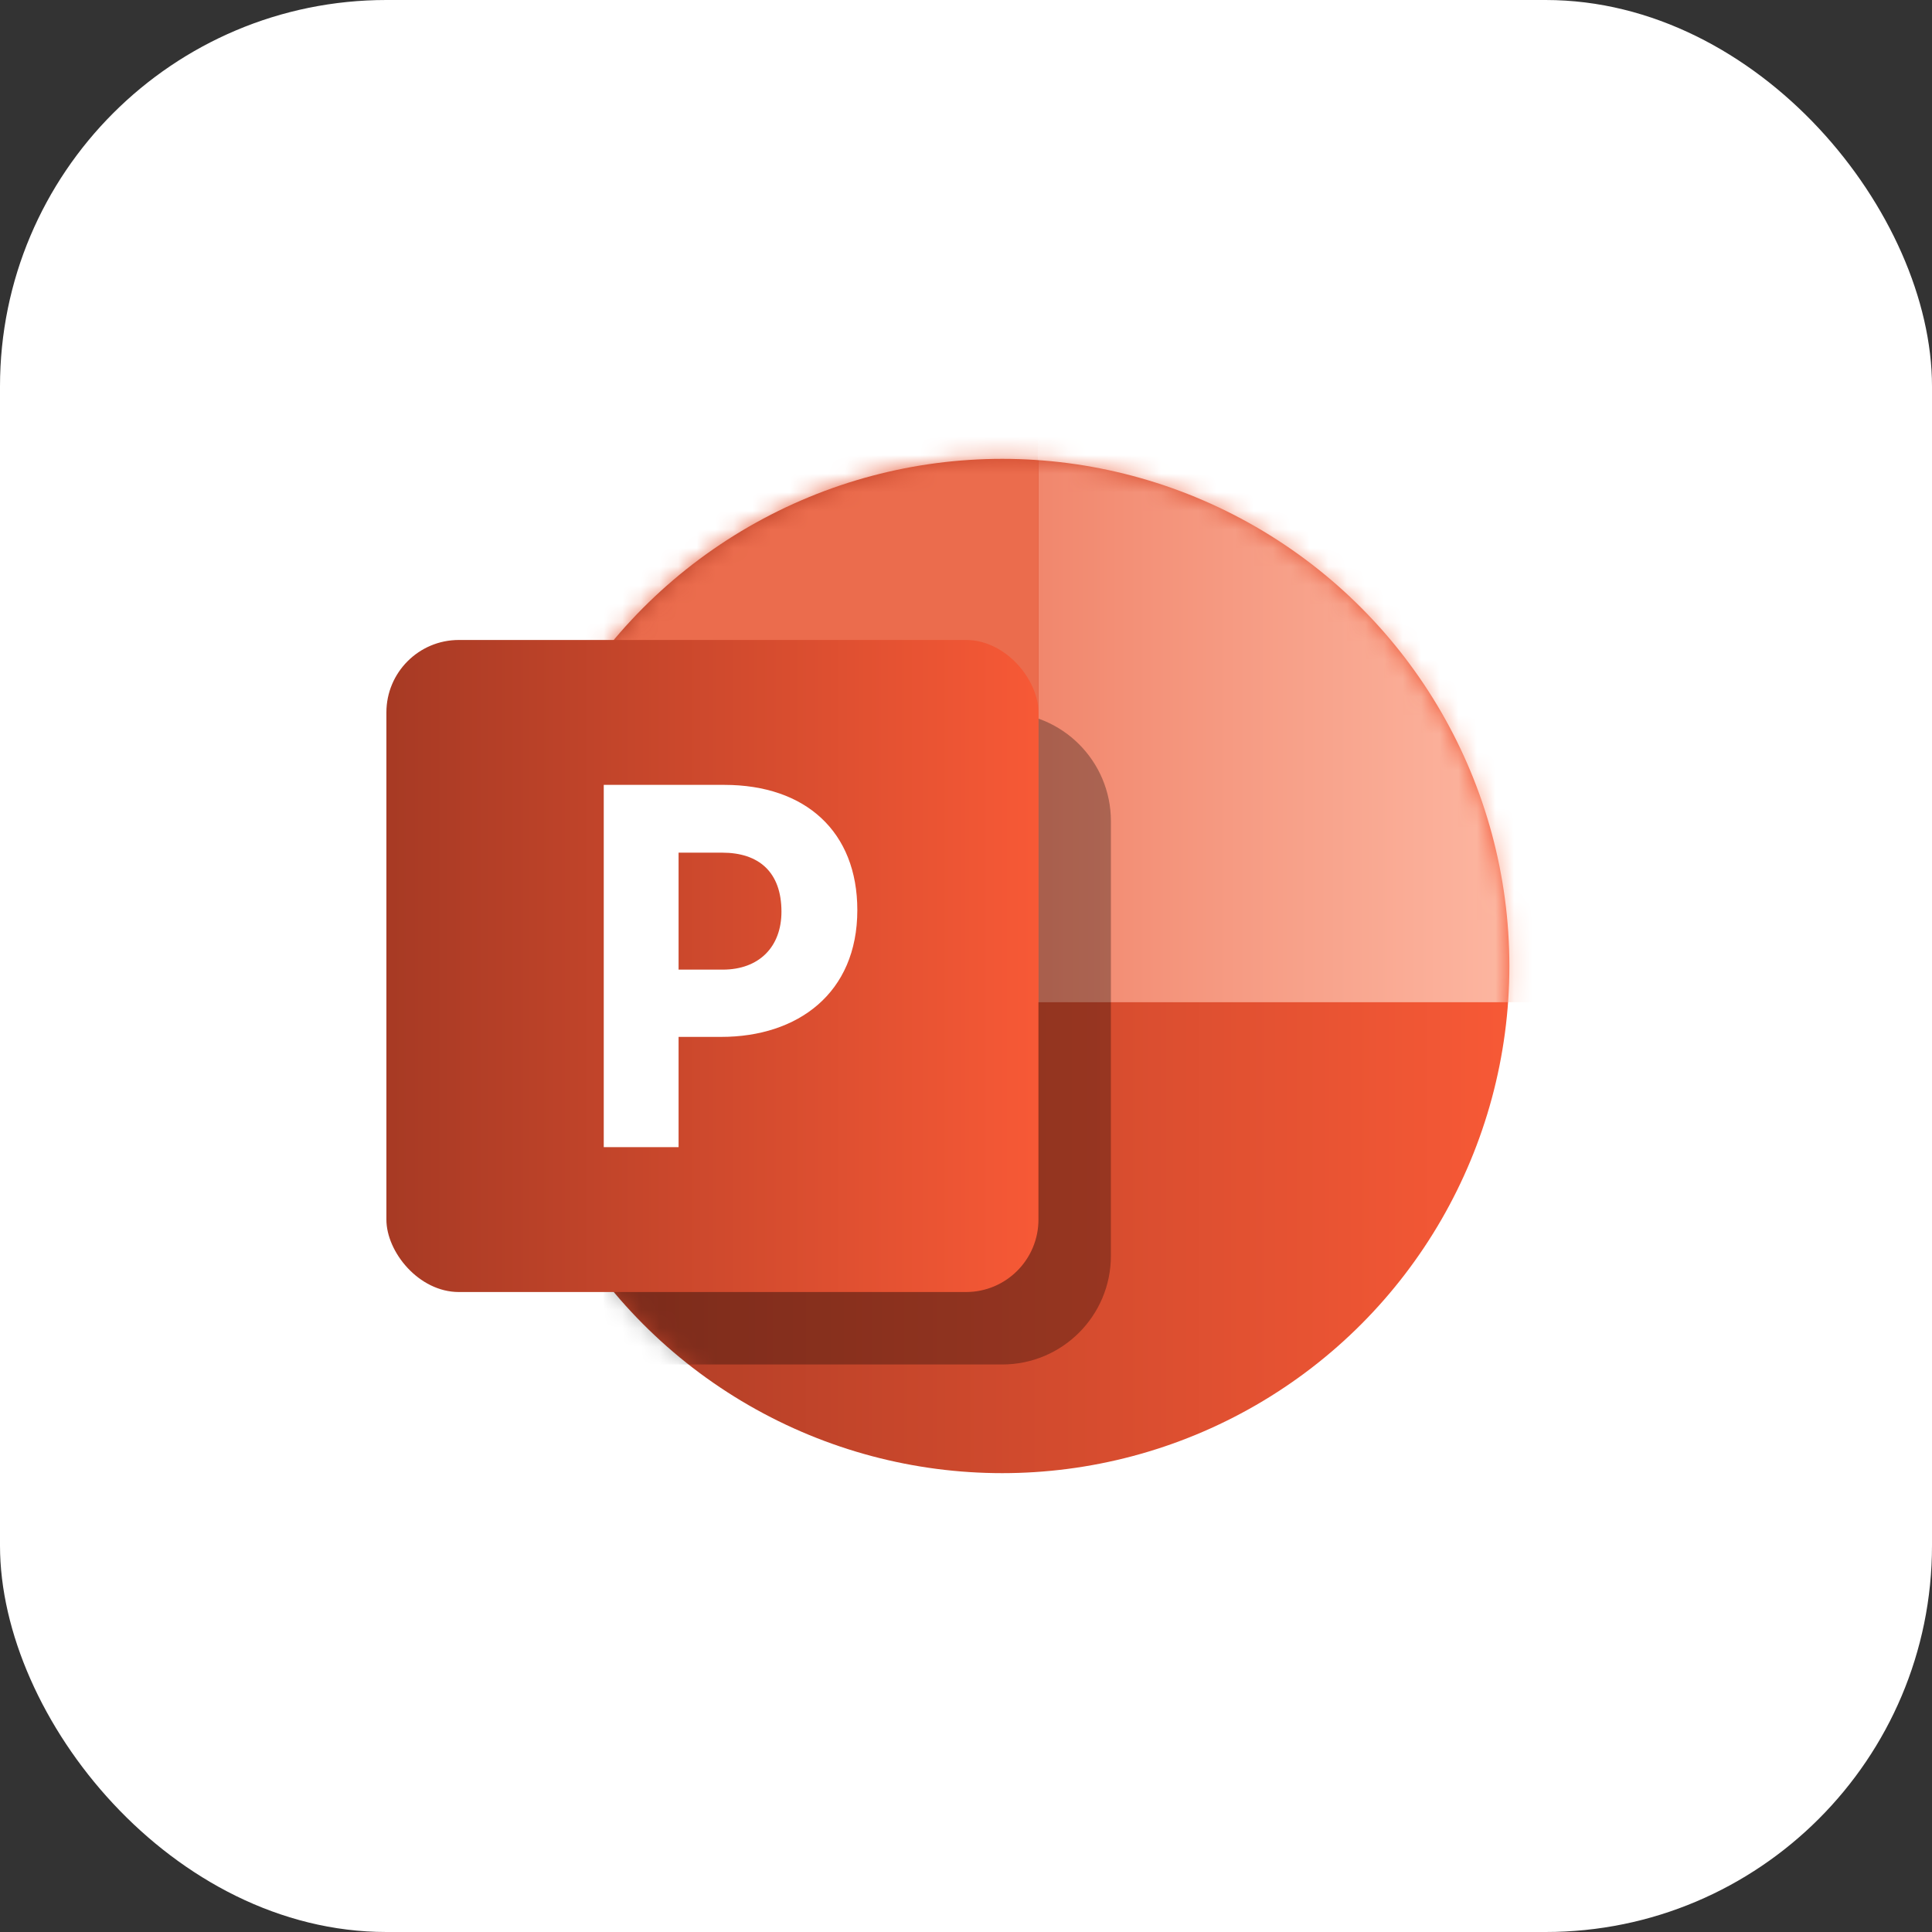 <svg width="104" height="104" viewBox="0 0 104 104" fill="none" xmlns="http://www.w3.org/2000/svg">
<rect x="0" y="0" width="104" height="104" fill="#333333" stroke="none"/>
<rect width="104" height="104" rx="20.8" fill="white"/>
<g clip-path="url(#clip0_8_12474)">
<circle cx="53.95" cy="52" r="27.3" fill="url(#paint0_linear_8_12474)"/>
<mask id="mask0_8_12474" style="mask-type:alpha" maskUnits="userSpaceOnUse" x="26" y="24" width="56" height="56">
<circle cx="53.95" cy="52" r="27.3" fill="#C4C4C4"/>
</mask>
<g mask="url(#mask0_8_12474)">
<rect x="55.9" y="20.8" width="33.15" height="33.15" fill="url(#paint1_linear_8_12474)"/>
<path d="M32.5 44.2C32.5 40.969 35.119 38.35 38.35 38.35H53.95C57.181 38.35 59.8 40.969 59.8 44.2V67.6C59.8 70.831 57.181 73.45 53.95 73.45H32.5V44.2Z" fill="black" fill-opacity="0.3"/>
<rect x="22.75" y="20.8" width="33.15" height="33.15" fill="#EB6C4D"/>
</g>
<rect x="20.8" y="34.45" width="35.1" height="35.1" rx="3.9" fill="url(#paint2_linear_8_12474)"/>
<path d="M46.15 48.991C46.15 44.785 43.381 42.25 38.989 42.25H32.5V61.75H36.528V55.816H38.822C42.933 55.816 46.15 53.476 46.15 48.991ZM42.066 49.075C42.066 50.969 40.863 52.195 38.905 52.195H36.528V45.899H38.877C40.836 45.899 42.066 46.93 42.066 49.075Z" fill="white"/>
</g>
<defs>
<linearGradient id="paint0_linear_8_12474" x1="26.65" y1="55.766" x2="81.25" y2="55.766" gradientUnits="userSpaceOnUse">
<stop stop-color="#A73A24"/>
<stop offset="1" stop-color="#F75936"/>
</linearGradient>
<linearGradient id="paint1_linear_8_12474" x1="82.225" y1="40.3" x2="55.9" y2="40.3" gradientUnits="userSpaceOnUse">
<stop stop-color="#FDB8A3"/>
<stop offset="1" stop-color="#F1876D"/>
</linearGradient>
<linearGradient id="paint2_linear_8_12474" x1="20.8" y1="54.421" x2="55.9" y2="54.421" gradientUnits="userSpaceOnUse">
<stop stop-color="#A73A24"/>
<stop offset="1" stop-color="#F75936"/>
</linearGradient>
<clipPath id="clip0_8_12474">
<rect width="62.4" height="62.4" fill="white" transform="translate(20.8 20.8)"/>
</clipPath>
</defs>
</svg>
